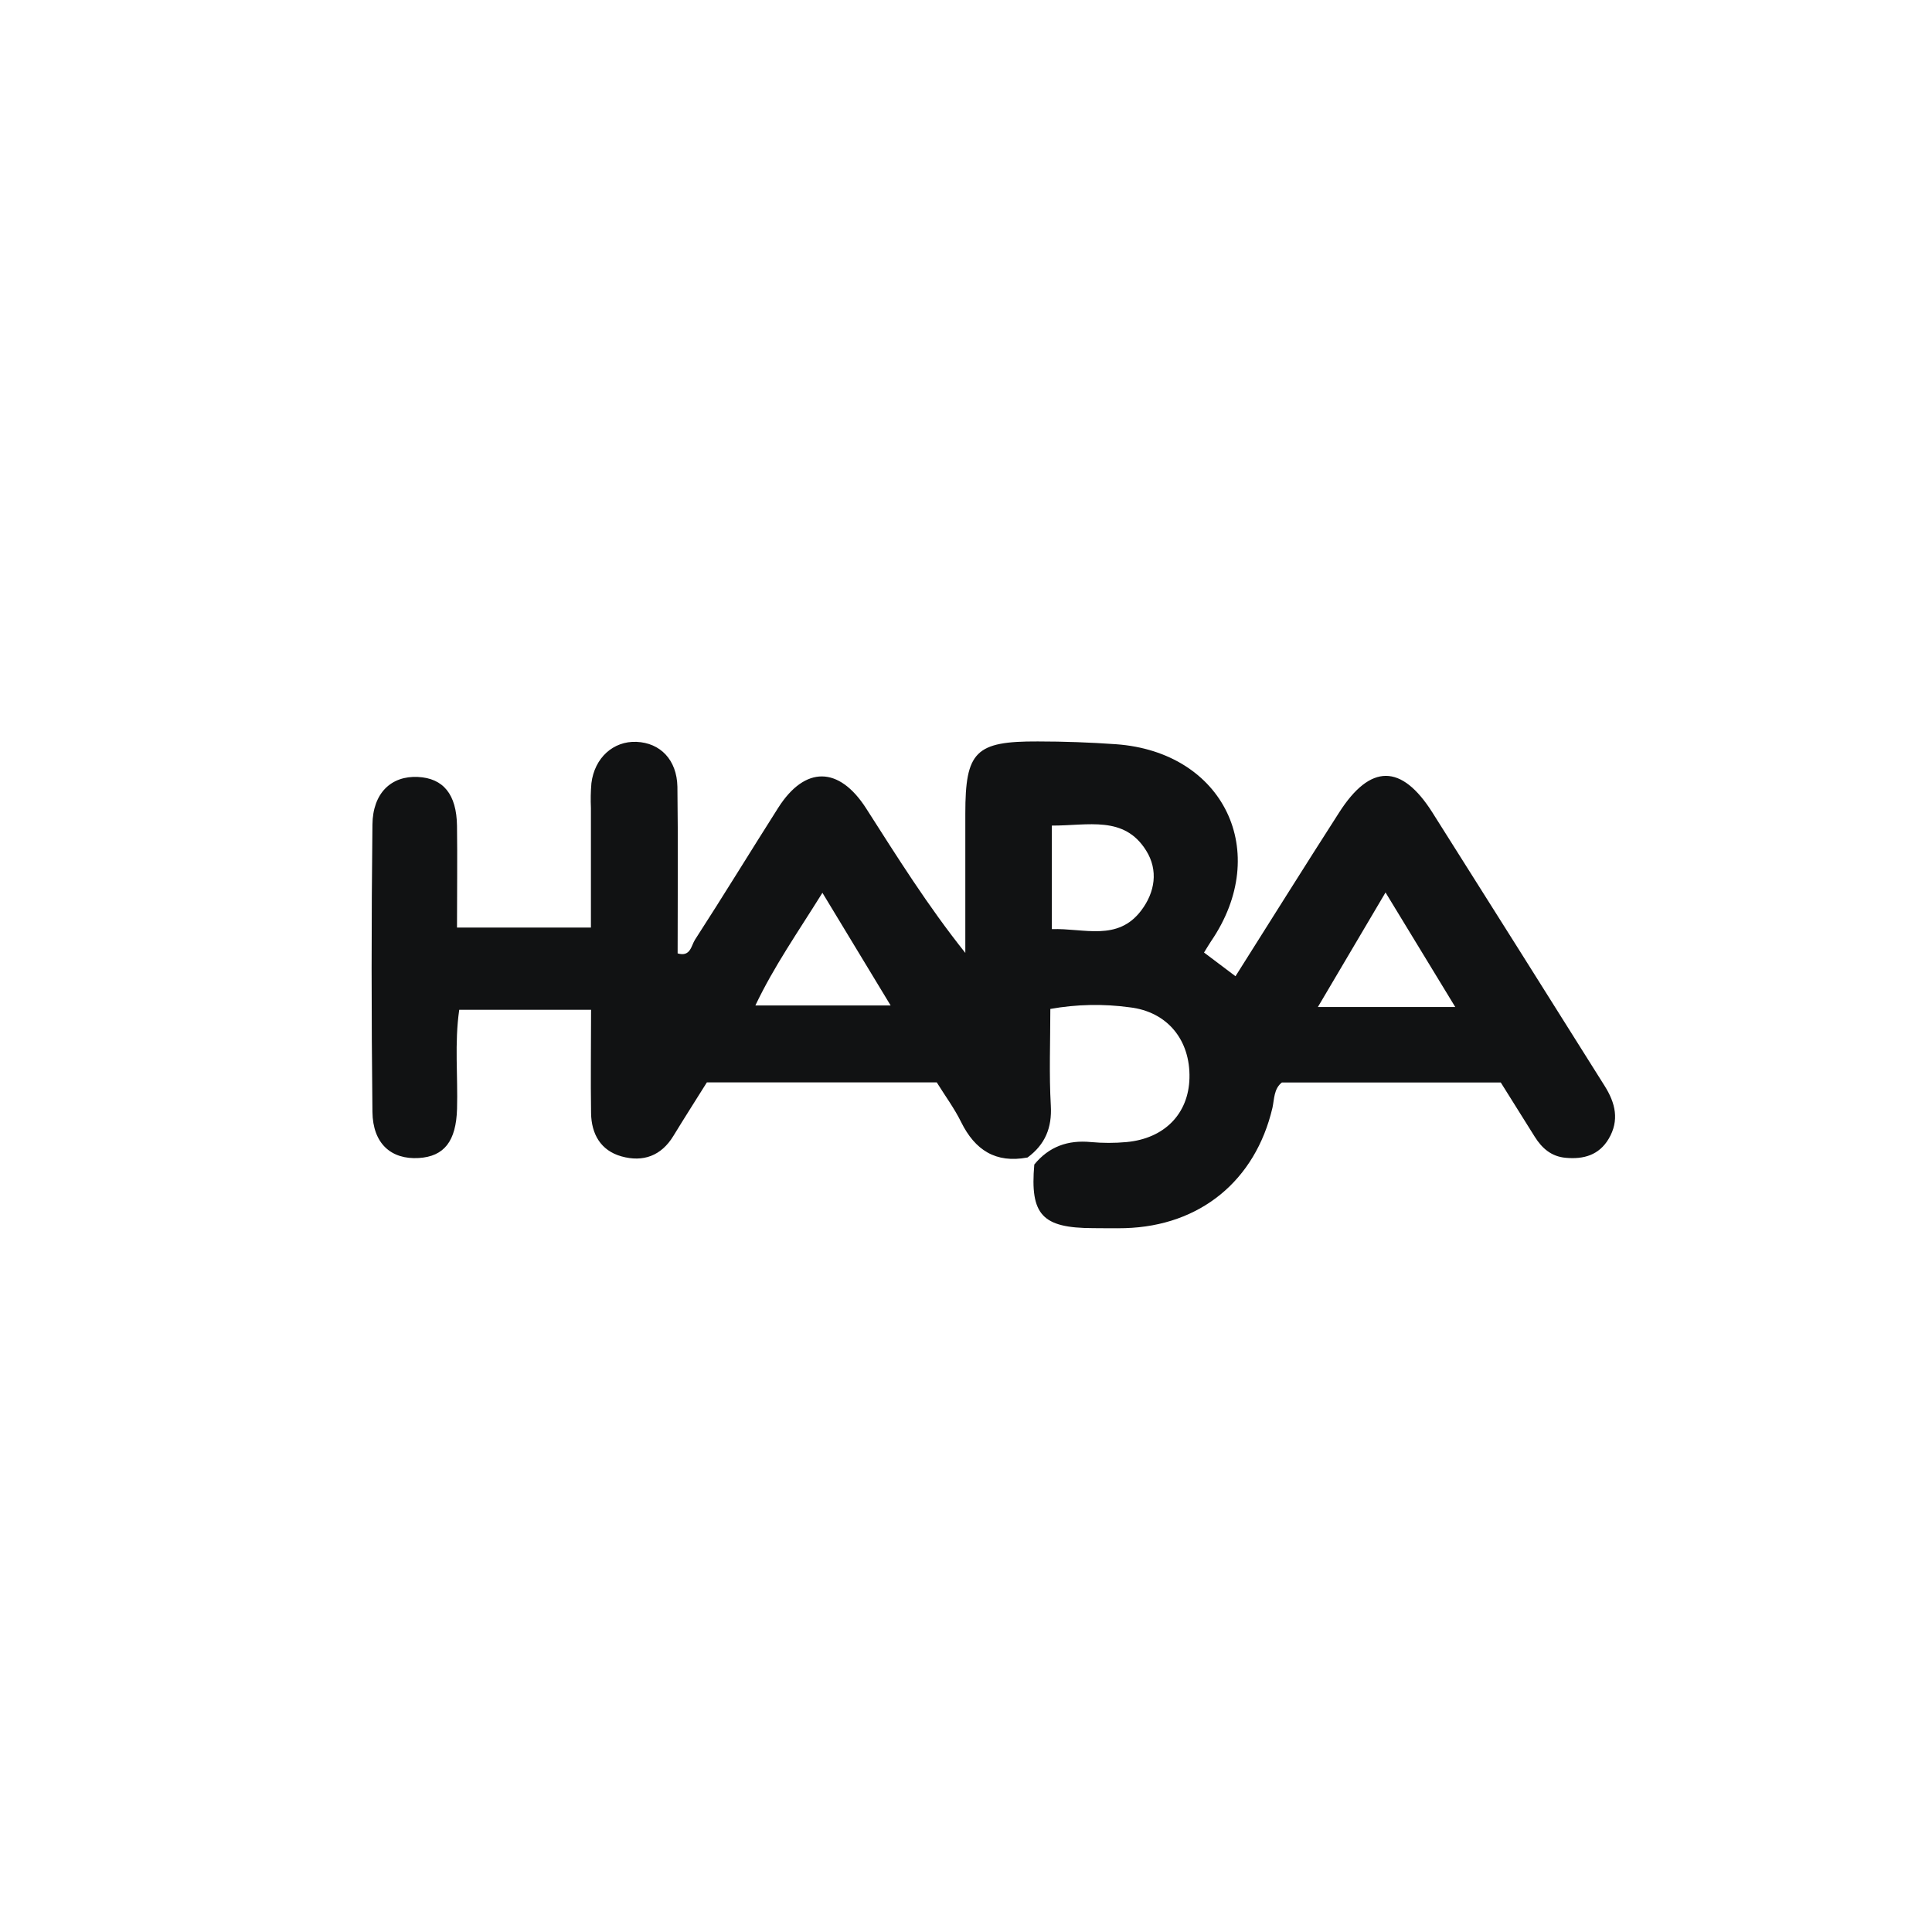 <?xml version="1.0" encoding="UTF-8"?>
<svg id="Ebene_1" xmlns="http://www.w3.org/2000/svg" viewBox="0 0 512 512">
  <path d="M385.66,266.87l-18.48-30.36-17.93,30.36h36.42ZM217.95,236.6c-6.52,10.47-12.87,19.54-17.77,29.86h35.85l-18.08-29.86M278.75,218.77v27.46c8.5-.3,17.45,3.38,23.73-5,3.59-4.78,4.55-10.59,1.25-15.84-5.84-9.33-15.29-6.57-25.01-6.6M272.24,306.76c-8.38,1.56-13.85-1.98-17.51-9.36-1.78-3.63-4.23-6.94-6.48-10.56h-60.92c-2.92,4.67-5.95,9.4-8.86,14.17-3.23,5.33-8.07,7.04-13.78,5.44-5.52-1.55-7.96-5.94-8.05-11.45-.14-9,0-18,0-27.39h-34.94c-1.28,8.87-.33,17.59-.58,26.26-.25,8.51-3.36,12.61-10.16,13.02-7.3.43-12.16-3.81-12.26-12.23-.29-25.36-.29-50.73,0-76.11.08-8.4,5-12.99,12.04-12.65,6.73.33,10.26,4.59,10.37,12.96.12,8.74,0,17.51,0,26.95h35.49v-31.68c-.1-2.19-.06-4.39.13-6.57.83-6.76,5.84-11.22,11.95-10.96,6.29.26,10.69,4.74,10.84,11.87.2,14.72.06,29.44.06,44.19,3.41,1.01,3.61-2.08,4.58-3.59,7.5-11.6,14.67-23.35,22.09-35.02,7.09-11.12,16.09-11.05,23.3.2,8.21,12.83,16.28,25.76,26.27,38.28v-36.92c0-16.47,2.69-19.18,19.18-19.12,6.93,0,13.87.25,20.78.74,28.56,2.07,41.31,28.56,25.17,52.2-.52.77-.98,1.57-1.87,3l8.34,6.28c9.4-14.87,18.34-29.18,27.45-43.36,8.29-12.98,16.54-12.98,24.75,0,15.24,24.11,30.44,48.25,45.61,72.4,2.88,4.55,3.99,9.17,1.07,14.08-2.56,4.29-6.62,5.44-11.37,5-3.82-.34-6.3-2.54-8.21-5.59l-9-14.37h-58.01c-2.14,1.67-1.99,4.39-2.5,6.72-4.53,19.28-19.14,31.3-39.04,31.88-2.83.08-5.67,0-8.51,0-13.49-.04-16.72-3.54-15.56-16.86,3.89-4.75,8.88-6.54,15.01-5.95,3.14.29,6.29.29,9.43,0,10.06-.93,16.45-7.5,16.68-16.95.25-10.08-5.84-17.6-15.84-18.76-6.99-.96-14.08-.81-21.03.43,0,8.87-.35,17.27.13,25.63.33,5.89-1.52,10.29-6.15,13.73" fill="#111213"/>
</svg>